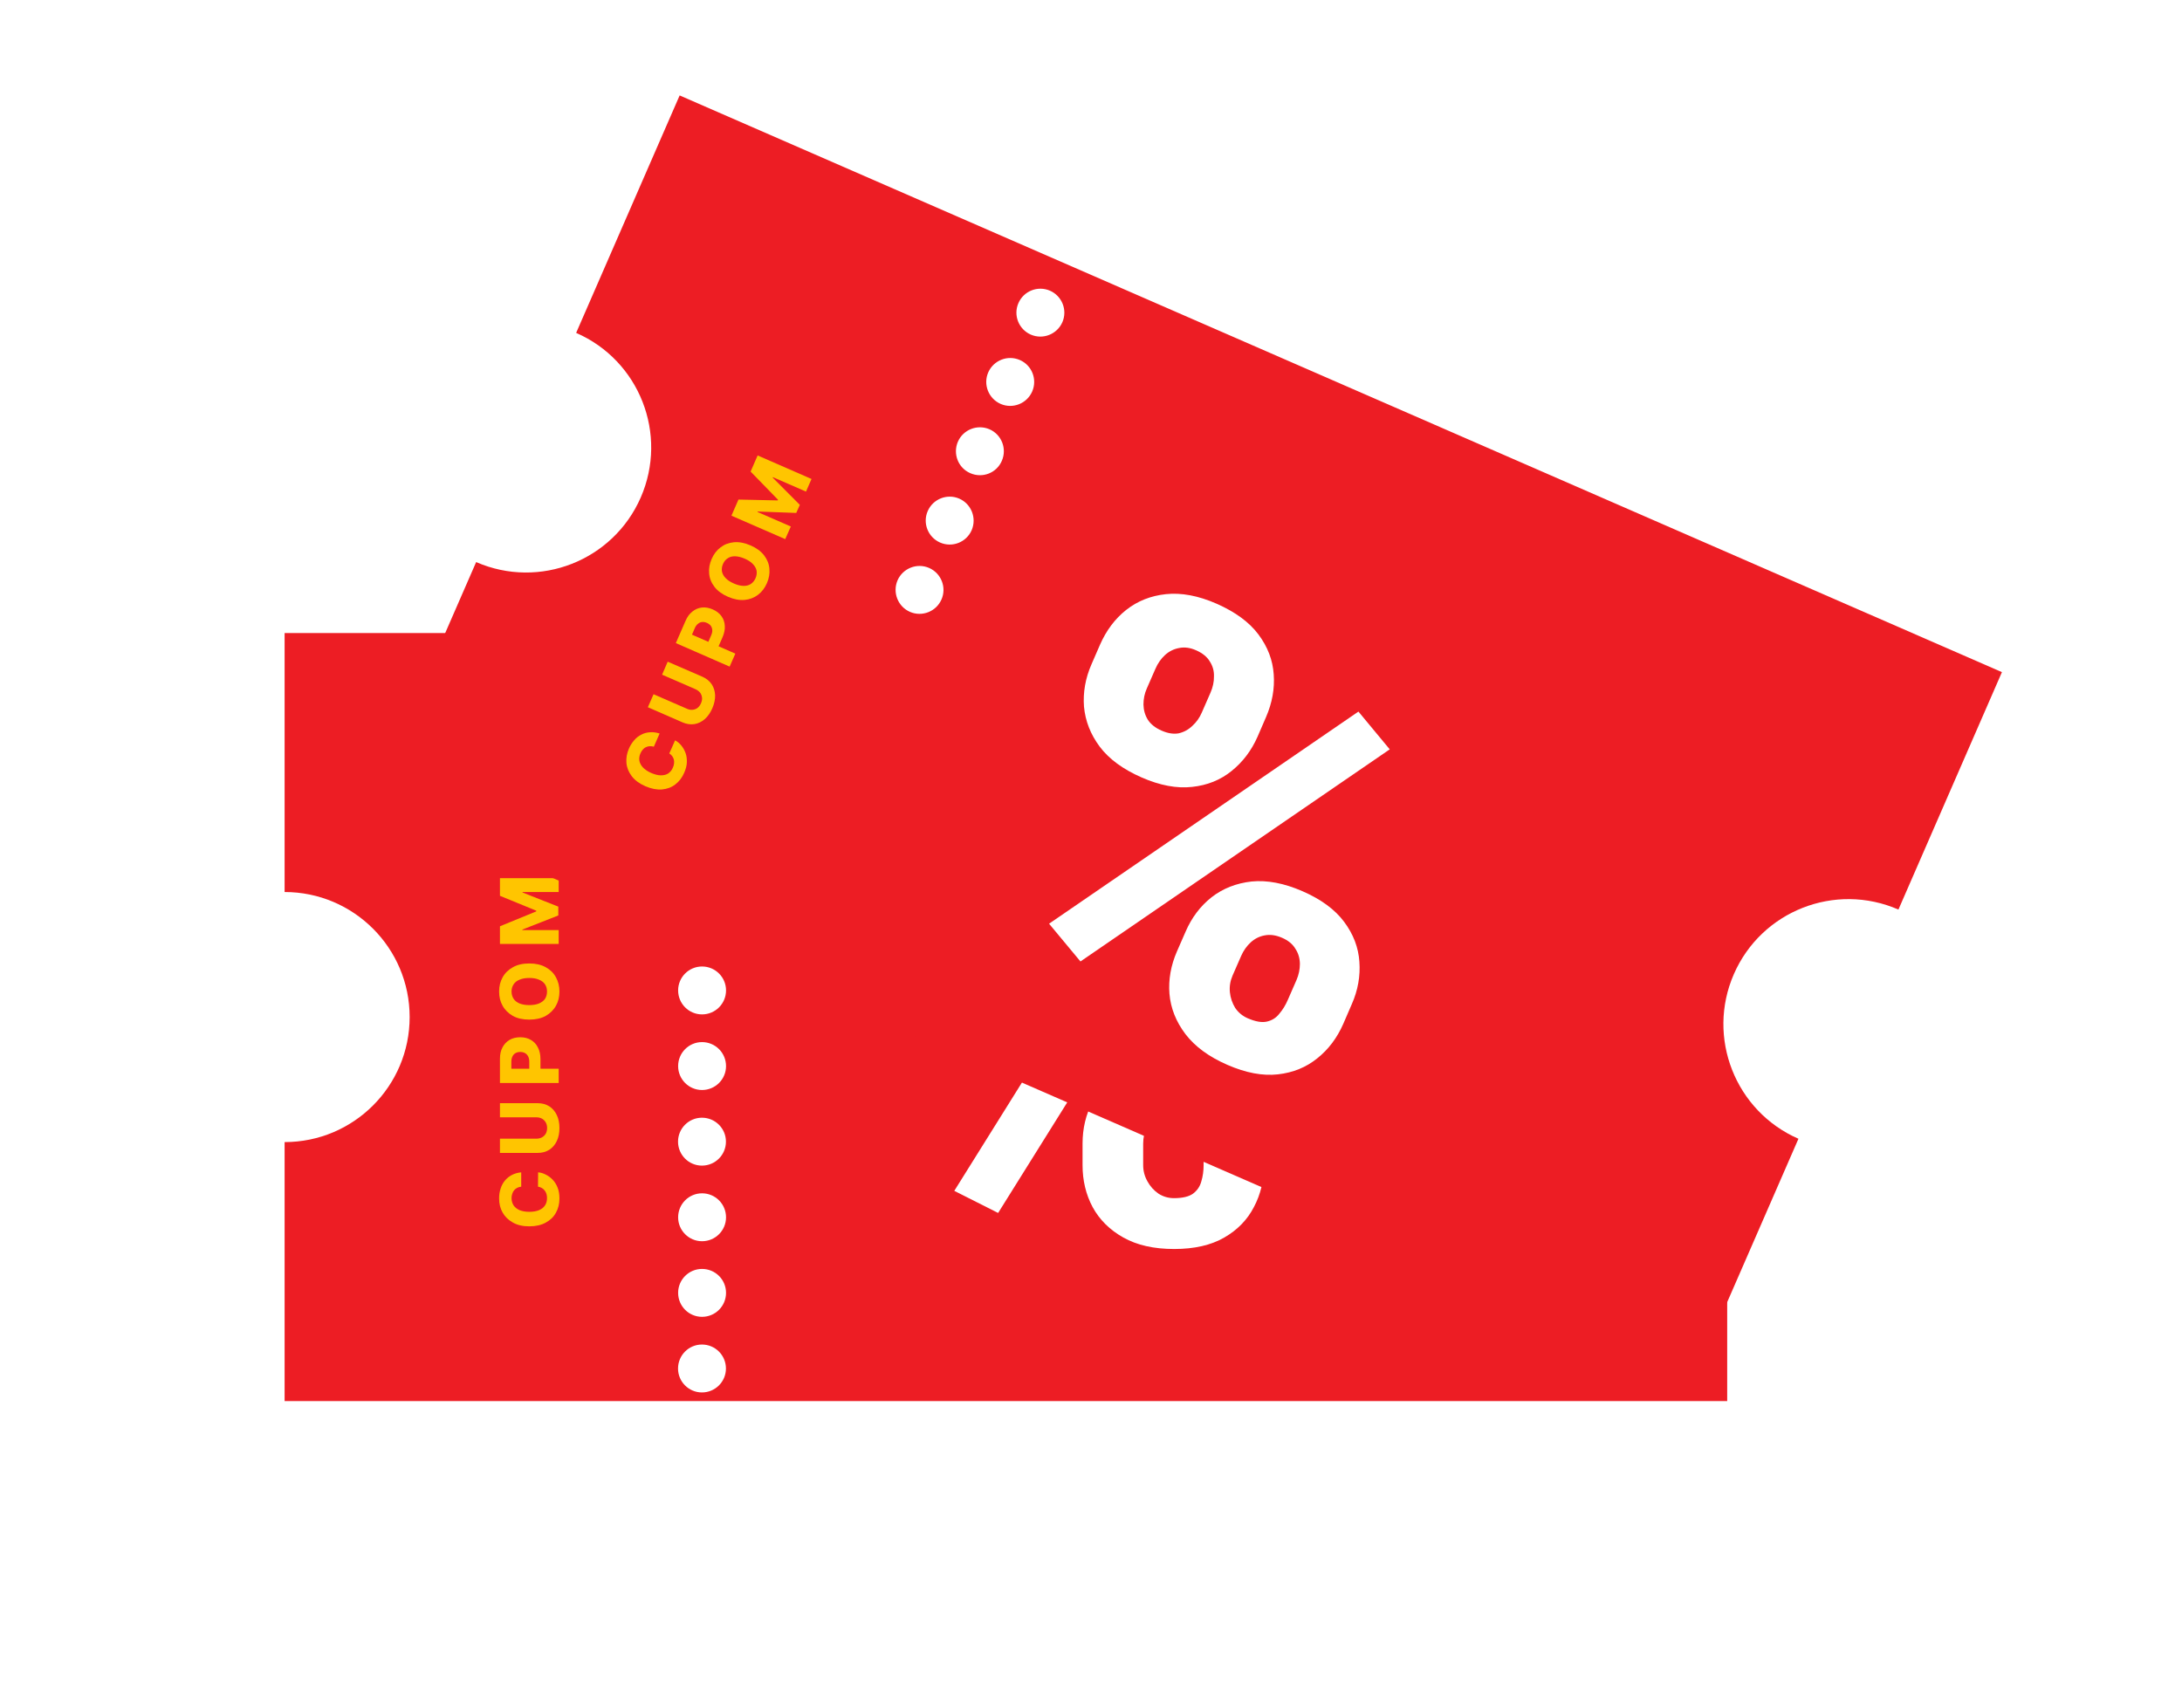 <svg width="23" height="18" viewBox="0 0 23 18" fill="none" xmlns="http://www.w3.org/2000/svg">
<g filter="url(#filter0_d_566_44)">
<path fill-rule="evenodd" clip-rule="evenodd" d="M4.318 10.155C4.318 10.883 3.728 11.473 3 11.473L3 14.203L18.206 14.203V11.473C17.479 11.473 16.888 10.883 16.888 10.155C16.888 9.427 17.478 8.837 18.206 8.837L18.206 6.107L3 6.107L3 8.837C3.727 8.837 4.318 9.427 4.318 10.155ZM7.148 9.874C7.148 9.735 7.261 9.622 7.4 9.622C7.54 9.622 7.653 9.735 7.653 9.874C7.653 10.014 7.54 10.127 7.4 10.127C7.261 10.127 7.148 10.014 7.148 9.874ZM7.147 9.078C7.147 8.938 7.26 8.825 7.399 8.825C7.539 8.825 7.652 8.938 7.652 9.078C7.652 9.217 7.539 9.33 7.399 9.33C7.26 9.33 7.147 9.217 7.147 9.078ZM7.399 8.028C7.26 8.028 7.147 8.141 7.147 8.28C7.147 8.42 7.26 8.533 7.399 8.533C7.539 8.533 7.652 8.42 7.652 8.28C7.652 8.141 7.539 8.028 7.399 8.028ZM7.147 13.86C7.147 13.72 7.26 13.607 7.399 13.607C7.539 13.607 7.652 13.72 7.652 13.86C7.652 13.999 7.539 14.112 7.399 14.112C7.26 14.112 7.147 13.999 7.147 13.86ZM7.148 13.062C7.148 12.923 7.261 12.81 7.4 12.81C7.54 12.81 7.653 12.923 7.653 13.062C7.653 13.202 7.54 13.315 7.4 13.315C7.261 13.315 7.148 13.202 7.148 13.062ZM7.4 12.013C7.261 12.013 7.148 12.126 7.148 12.266C7.148 12.405 7.261 12.518 7.4 12.518C7.54 12.518 7.653 12.405 7.653 12.266C7.653 12.126 7.54 12.013 7.4 12.013ZM7.399 11.216C7.26 11.216 7.147 11.329 7.147 11.468C7.147 11.608 7.26 11.721 7.399 11.721C7.539 11.721 7.652 11.608 7.652 11.468C7.652 11.329 7.539 11.216 7.399 11.216ZM7.4 10.419C7.261 10.419 7.148 10.532 7.148 10.672C7.148 10.811 7.261 10.924 7.4 10.924C7.54 10.924 7.653 10.811 7.653 10.672C7.653 10.532 7.54 10.419 7.4 10.419ZM7.148 7.483C7.148 7.344 7.261 7.23 7.4 7.23C7.54 7.23 7.653 7.344 7.653 7.483C7.653 7.622 7.54 7.735 7.4 7.735C7.261 7.735 7.148 7.622 7.148 7.483ZM7.147 6.686C7.147 6.547 7.26 6.434 7.399 6.434C7.539 6.434 7.652 6.547 7.652 6.686C7.652 6.825 7.539 6.939 7.399 6.939C7.26 6.939 7.147 6.825 7.147 6.686Z" fill="#ED1D24"/>
</g>
<path d="M5.494 12.358L5.494 12.509C5.478 12.511 5.464 12.515 5.452 12.521C5.439 12.527 5.429 12.536 5.42 12.546C5.411 12.556 5.404 12.569 5.4 12.583C5.395 12.597 5.392 12.612 5.392 12.629C5.392 12.659 5.4 12.685 5.414 12.707C5.429 12.728 5.45 12.745 5.478 12.757C5.506 12.768 5.54 12.774 5.579 12.774C5.62 12.774 5.655 12.768 5.683 12.756C5.71 12.744 5.731 12.728 5.745 12.706C5.759 12.685 5.766 12.659 5.766 12.63C5.766 12.613 5.764 12.598 5.76 12.585C5.756 12.571 5.749 12.559 5.741 12.549C5.733 12.538 5.723 12.53 5.711 12.523C5.7 12.516 5.686 12.511 5.671 12.509L5.672 12.358C5.7 12.36 5.727 12.368 5.753 12.382C5.78 12.395 5.804 12.413 5.826 12.436C5.848 12.459 5.865 12.487 5.878 12.52C5.891 12.553 5.897 12.59 5.897 12.633C5.897 12.689 5.885 12.739 5.86 12.783C5.836 12.828 5.8 12.862 5.752 12.888C5.705 12.914 5.647 12.927 5.579 12.927C5.511 12.927 5.453 12.914 5.406 12.887C5.359 12.861 5.323 12.826 5.298 12.782C5.273 12.738 5.261 12.688 5.261 12.633C5.261 12.595 5.266 12.561 5.277 12.529C5.287 12.497 5.302 12.469 5.322 12.445C5.342 12.421 5.366 12.401 5.395 12.386C5.424 12.371 5.457 12.361 5.494 12.358ZM5.27 11.778L5.27 11.629L5.669 11.629C5.715 11.629 5.755 11.64 5.79 11.662C5.824 11.684 5.85 11.714 5.869 11.754C5.888 11.793 5.897 11.839 5.897 11.891C5.897 11.943 5.888 11.989 5.869 12.028C5.85 12.068 5.824 12.098 5.79 12.12C5.755 12.142 5.715 12.153 5.669 12.153L5.27 12.153L5.27 12.003L5.656 12.003C5.677 12.003 5.696 11.998 5.713 11.989C5.73 11.98 5.743 11.966 5.753 11.95C5.762 11.933 5.767 11.913 5.767 11.891C5.767 11.868 5.762 11.849 5.753 11.832C5.743 11.815 5.73 11.802 5.713 11.792C5.696 11.783 5.677 11.778 5.656 11.778L5.27 11.778ZM5.889 11.416L5.27 11.416L5.27 11.16C5.27 11.113 5.279 11.073 5.297 11.04C5.315 11.006 5.34 10.98 5.372 10.961C5.404 10.943 5.441 10.934 5.484 10.934C5.527 10.934 5.564 10.943 5.596 10.962C5.628 10.981 5.653 11.007 5.67 11.042C5.688 11.076 5.697 11.117 5.697 11.164L5.697 11.322L5.579 11.322L5.579 11.192C5.579 11.17 5.575 11.151 5.567 11.136C5.559 11.12 5.548 11.109 5.534 11.101C5.52 11.093 5.503 11.089 5.484 11.089C5.465 11.089 5.448 11.093 5.434 11.101C5.42 11.109 5.409 11.12 5.402 11.136C5.394 11.151 5.39 11.17 5.39 11.192L5.39 11.266L5.889 11.266L5.889 11.416ZM5.579 10.156C5.647 10.156 5.705 10.169 5.753 10.196C5.8 10.222 5.836 10.257 5.86 10.302C5.885 10.347 5.897 10.397 5.897 10.452C5.897 10.508 5.885 10.558 5.86 10.602C5.835 10.647 5.799 10.682 5.752 10.709C5.705 10.735 5.647 10.748 5.579 10.748C5.511 10.748 5.453 10.735 5.406 10.709C5.359 10.682 5.323 10.647 5.298 10.602C5.273 10.558 5.261 10.508 5.261 10.452C5.261 10.397 5.273 10.347 5.298 10.302C5.323 10.257 5.359 10.222 5.406 10.196C5.453 10.169 5.511 10.156 5.579 10.156ZM5.579 10.309C5.539 10.309 5.505 10.315 5.477 10.327C5.449 10.338 5.428 10.354 5.414 10.376C5.4 10.397 5.392 10.422 5.392 10.452C5.392 10.482 5.4 10.507 5.414 10.529C5.428 10.55 5.449 10.566 5.477 10.578C5.505 10.589 5.539 10.595 5.579 10.595C5.62 10.595 5.654 10.589 5.681 10.578C5.709 10.566 5.73 10.55 5.745 10.529C5.759 10.507 5.766 10.482 5.766 10.452C5.766 10.422 5.759 10.397 5.745 10.376C5.73 10.354 5.709 10.338 5.681 10.327C5.654 10.315 5.62 10.309 5.579 10.309ZM5.27 9.95L5.27 9.764L5.653 9.607L5.653 9.6L5.27 9.443L5.27 9.257L5.889 9.257L5.889 9.403L5.508 9.403L5.508 9.408L5.885 9.557L5.885 9.65L5.506 9.799L5.506 9.804L5.889 9.804L5.889 9.95L5.27 9.95Z" fill="#FFC500"/>
<path d="M9.375 9.87V9.643C9.375 9.48 9.411 9.331 9.481 9.198C9.552 9.064 9.658 8.957 9.8 8.877C9.941 8.796 10.117 8.756 10.327 8.756C10.543 8.756 10.722 8.796 10.863 8.877C11.005 8.957 11.11 9.064 11.178 9.198C11.249 9.331 11.284 9.48 11.284 9.643V9.87C11.284 10.029 11.249 10.175 11.178 10.309C11.11 10.442 11.005 10.549 10.863 10.63C10.724 10.71 10.548 10.75 10.336 10.75C10.122 10.75 9.944 10.71 9.802 10.63C9.661 10.549 9.554 10.442 9.481 10.309C9.411 10.175 9.375 10.029 9.375 9.87ZM10.012 9.643V9.87C10.012 9.928 10.023 9.984 10.047 10.037C10.071 10.091 10.106 10.134 10.153 10.167C10.202 10.198 10.262 10.214 10.333 10.214C10.405 10.214 10.464 10.198 10.509 10.167C10.555 10.134 10.588 10.091 10.61 10.037C10.633 9.984 10.645 9.928 10.645 9.87V9.643C10.645 9.58 10.633 9.522 10.61 9.469C10.588 9.416 10.554 9.374 10.507 9.342C10.459 9.309 10.399 9.292 10.327 9.292C10.258 9.292 10.2 9.309 10.153 9.342C10.106 9.374 10.071 9.416 10.047 9.469C10.023 9.522 10.012 9.58 10.012 9.643ZM11.411 12.282V12.056C11.411 11.894 11.446 11.747 11.517 11.614C11.59 11.48 11.697 11.373 11.838 11.293C11.982 11.212 12.158 11.172 12.368 11.172C12.585 11.172 12.762 11.212 12.902 11.293C13.043 11.373 13.148 11.48 13.217 11.614C13.288 11.747 13.323 11.894 13.323 12.056V12.282C13.323 12.443 13.288 12.591 13.217 12.724C13.148 12.858 13.044 12.965 12.905 13.045C12.765 13.126 12.589 13.166 12.377 13.166C12.163 13.166 11.985 13.126 11.841 13.045C11.698 12.965 11.59 12.858 11.517 12.724C11.446 12.591 11.411 12.443 11.411 12.282ZM12.05 12.056V12.282C12.05 12.343 12.065 12.4 12.095 12.453C12.124 12.506 12.163 12.549 12.212 12.583C12.261 12.614 12.315 12.63 12.374 12.63C12.465 12.63 12.531 12.614 12.575 12.583C12.62 12.549 12.649 12.506 12.663 12.453C12.679 12.4 12.687 12.343 12.687 12.282V12.056C12.687 11.995 12.675 11.938 12.651 11.885C12.628 11.832 12.592 11.789 12.545 11.758C12.498 11.725 12.439 11.708 12.368 11.708C12.298 11.708 12.239 11.725 12.192 11.758C12.145 11.789 12.109 11.832 12.086 11.885C12.062 11.938 12.05 11.995 12.05 12.056ZM12.616 9.434L10.521 12.786L10.059 12.553L12.153 9.201L12.616 9.434Z" fill="white"/>
<g filter="url(#filter1_d_566_44)">
<path fill-rule="evenodd" clip-rule="evenodd" d="M6.754 4.238C6.463 4.904 5.687 5.21 5.019 4.919L3.928 7.421L17.866 13.5L18.957 10.998C18.291 10.707 17.985 9.93 18.276 9.263C18.567 8.596 19.344 8.291 20.011 8.582L21.102 6.079L7.164 0L6.073 2.503C6.74 2.794 7.045 3.57 6.754 4.238ZM9.461 5.111C9.517 4.984 9.666 4.925 9.794 4.981C9.921 5.037 9.98 5.186 9.924 5.313C9.868 5.441 9.719 5.499 9.592 5.444C9.464 5.388 9.406 5.239 9.461 5.111ZM9.779 4.381C9.835 4.253 9.984 4.195 10.111 4.25C10.239 4.306 10.297 4.455 10.242 4.583C10.186 4.711 10.037 4.769 9.909 4.713C9.782 4.657 9.723 4.509 9.779 4.381ZM10.43 3.519C10.302 3.464 10.153 3.522 10.097 3.65C10.042 3.778 10.1 3.927 10.228 3.982C10.356 4.038 10.505 3.98 10.56 3.852C10.616 3.724 10.558 3.575 10.43 3.519ZM7.867 8.764C7.923 8.636 8.072 8.578 8.199 8.634C8.327 8.69 8.386 8.838 8.33 8.966C8.274 9.094 8.125 9.152 7.998 9.097C7.87 9.041 7.811 8.892 7.867 8.764ZM8.187 8.034C8.243 7.906 8.392 7.847 8.519 7.903C8.647 7.959 8.705 8.108 8.65 8.236C8.594 8.363 8.445 8.422 8.317 8.366C8.19 8.31 8.131 8.161 8.187 8.034ZM8.837 7.173C8.709 7.117 8.561 7.176 8.505 7.303C8.449 7.431 8.508 7.58 8.635 7.636C8.763 7.692 8.912 7.633 8.968 7.505C9.023 7.378 8.965 7.229 8.837 7.173ZM9.155 6.442C9.028 6.386 8.879 6.444 8.823 6.572C8.767 6.7 8.826 6.849 8.954 6.905C9.081 6.96 9.23 6.902 9.286 6.774C9.342 6.646 9.283 6.497 9.155 6.442ZM9.474 5.712C9.347 5.656 9.198 5.715 9.142 5.842C9.086 5.97 9.145 6.119 9.273 6.175C9.4 6.23 9.549 6.172 9.605 6.044C9.661 5.917 9.602 5.768 9.474 5.712ZM10.417 2.919C10.473 2.792 10.622 2.733 10.75 2.789C10.877 2.844 10.936 2.993 10.88 3.121C10.824 3.249 10.675 3.307 10.548 3.252C10.42 3.196 10.361 3.047 10.417 2.919ZM10.735 2.189C10.791 2.061 10.939 2.003 11.067 2.058C11.195 2.114 11.254 2.263 11.198 2.391C11.142 2.518 10.993 2.577 10.865 2.521C10.738 2.465 10.679 2.317 10.735 2.189Z" fill="#ED1D24"/>
<path d="M6.953 6.726L6.892 6.865C6.877 6.861 6.863 6.859 6.849 6.86C6.835 6.86 6.822 6.864 6.809 6.87C6.797 6.875 6.786 6.884 6.776 6.895C6.766 6.906 6.758 6.919 6.751 6.935C6.739 6.962 6.735 6.989 6.74 7.015C6.745 7.04 6.758 7.064 6.779 7.086C6.8 7.107 6.828 7.126 6.864 7.142C6.902 7.158 6.936 7.167 6.966 7.167C6.996 7.167 7.022 7.161 7.044 7.147C7.065 7.132 7.082 7.112 7.093 7.085C7.1 7.07 7.104 7.055 7.105 7.041C7.107 7.027 7.106 7.013 7.103 7.001C7.1 6.988 7.094 6.976 7.086 6.965C7.078 6.954 7.067 6.944 7.055 6.936L7.116 6.798C7.14 6.811 7.162 6.829 7.181 6.852C7.2 6.875 7.215 6.901 7.226 6.931C7.237 6.961 7.241 6.993 7.24 7.029C7.239 7.064 7.229 7.101 7.212 7.14C7.19 7.191 7.159 7.232 7.118 7.263C7.078 7.294 7.031 7.311 6.977 7.316C6.924 7.32 6.866 7.309 6.803 7.282C6.741 7.255 6.693 7.22 6.66 7.177C6.627 7.134 6.608 7.088 6.603 7.037C6.599 6.987 6.607 6.936 6.629 6.886C6.644 6.851 6.663 6.822 6.685 6.797C6.707 6.771 6.732 6.752 6.76 6.738C6.788 6.723 6.818 6.715 6.851 6.713C6.883 6.71 6.917 6.715 6.953 6.726ZM6.979 6.106L7.038 5.969L7.405 6.128C7.447 6.147 7.479 6.173 7.502 6.207C7.524 6.241 7.536 6.279 7.538 6.323C7.539 6.366 7.529 6.412 7.509 6.459C7.488 6.508 7.461 6.546 7.428 6.575C7.395 6.603 7.359 6.621 7.319 6.627C7.279 6.633 7.237 6.627 7.195 6.609L6.829 6.449L6.889 6.312L7.243 6.466C7.263 6.475 7.282 6.478 7.301 6.476C7.32 6.474 7.337 6.468 7.353 6.456C7.368 6.444 7.38 6.428 7.389 6.407C7.398 6.387 7.402 6.367 7.4 6.348C7.398 6.329 7.391 6.311 7.38 6.296C7.368 6.281 7.352 6.269 7.333 6.26L6.979 6.106ZM7.691 6.021L7.124 5.773L7.226 5.539C7.244 5.496 7.269 5.463 7.299 5.44C7.329 5.416 7.362 5.402 7.399 5.398C7.436 5.394 7.474 5.401 7.513 5.418C7.552 5.435 7.582 5.458 7.604 5.488C7.626 5.518 7.638 5.552 7.64 5.591C7.643 5.629 7.634 5.67 7.615 5.714L7.552 5.858L7.444 5.811L7.496 5.692C7.505 5.671 7.509 5.653 7.508 5.636C7.507 5.618 7.501 5.603 7.492 5.59C7.482 5.578 7.468 5.567 7.451 5.56C7.433 5.552 7.416 5.549 7.4 5.551C7.384 5.552 7.37 5.559 7.357 5.57C7.343 5.58 7.332 5.596 7.323 5.617L7.294 5.684L7.751 5.884L7.691 6.021ZM7.911 4.743C7.973 4.77 8.021 4.805 8.054 4.848C8.087 4.891 8.106 4.938 8.11 4.989C8.115 5.04 8.106 5.09 8.084 5.141C8.062 5.192 8.031 5.233 7.99 5.264C7.949 5.295 7.902 5.313 7.849 5.318C7.795 5.323 7.737 5.312 7.674 5.285C7.612 5.258 7.564 5.223 7.531 5.18C7.498 5.137 7.479 5.09 7.475 5.039C7.47 4.989 7.479 4.938 7.501 4.887C7.523 4.836 7.554 4.795 7.595 4.764C7.635 4.733 7.682 4.715 7.736 4.71C7.79 4.705 7.848 4.716 7.911 4.743ZM7.85 4.883C7.813 4.867 7.779 4.859 7.749 4.858C7.719 4.857 7.693 4.864 7.672 4.878C7.65 4.891 7.633 4.912 7.621 4.939C7.609 4.966 7.606 4.993 7.61 5.018C7.615 5.043 7.628 5.067 7.649 5.088C7.67 5.11 7.699 5.129 7.736 5.145C7.772 5.161 7.806 5.169 7.836 5.17C7.866 5.171 7.892 5.164 7.914 5.15C7.935 5.136 7.952 5.116 7.964 5.089C7.976 5.061 7.979 5.035 7.975 5.01C7.97 4.985 7.957 4.961 7.936 4.94C7.916 4.918 7.887 4.899 7.85 4.883ZM7.71 4.43L7.784 4.26L8.198 4.269L8.201 4.262L7.912 3.965L7.986 3.795L8.554 4.043L8.496 4.176L8.147 4.024L8.145 4.029L8.431 4.316L8.393 4.401L7.987 4.386L7.985 4.391L8.336 4.544L8.277 4.677L7.71 4.43Z" fill="#FFC500"/>
<path d="M11.505 5.997L11.595 5.79C11.661 5.64 11.752 5.518 11.87 5.424C11.989 5.33 12.129 5.274 12.29 5.257C12.452 5.24 12.63 5.273 12.822 5.357C13.02 5.444 13.168 5.552 13.265 5.682C13.363 5.813 13.416 5.953 13.426 6.103C13.437 6.253 13.41 6.403 13.345 6.553L13.255 6.761C13.191 6.906 13.1 7.026 12.982 7.121C12.865 7.216 12.726 7.272 12.565 7.289C12.405 7.307 12.227 7.274 12.033 7.189C11.837 7.103 11.69 6.995 11.592 6.865C11.495 6.735 11.44 6.594 11.426 6.442C11.415 6.292 11.441 6.143 11.505 5.997ZM12.179 6.044L12.088 6.252C12.064 6.306 12.053 6.362 12.053 6.42C12.054 6.478 12.069 6.532 12.099 6.581C12.131 6.63 12.18 6.668 12.245 6.696C12.311 6.725 12.371 6.734 12.425 6.724C12.48 6.711 12.528 6.685 12.569 6.645C12.612 6.606 12.645 6.559 12.668 6.505L12.759 6.297C12.784 6.24 12.797 6.182 12.796 6.124C12.798 6.066 12.783 6.014 12.752 5.966C12.723 5.917 12.674 5.878 12.608 5.849C12.545 5.821 12.485 5.813 12.428 5.825C12.373 5.835 12.323 5.86 12.28 5.899C12.238 5.938 12.204 5.986 12.179 6.044ZM12.406 9.023L12.497 8.815C12.561 8.667 12.652 8.546 12.771 8.452C12.891 8.359 13.031 8.304 13.193 8.286C13.357 8.27 13.535 8.304 13.728 8.388C13.926 8.474 14.072 8.582 14.168 8.711C14.266 8.842 14.319 8.982 14.329 9.132C14.34 9.282 14.314 9.432 14.249 9.579L14.159 9.787C14.094 9.935 14.003 10.056 13.885 10.15C13.768 10.245 13.63 10.301 13.47 10.319C13.31 10.337 13.133 10.304 12.938 10.219C12.742 10.134 12.595 10.025 12.495 9.894C12.396 9.763 12.34 9.622 12.327 9.47C12.315 9.32 12.342 9.17 12.406 9.023ZM13.083 9.07L12.992 9.278C12.968 9.334 12.958 9.392 12.964 9.453C12.97 9.513 12.989 9.568 13.02 9.619C13.053 9.667 13.096 9.703 13.15 9.727C13.233 9.763 13.3 9.775 13.353 9.763C13.407 9.751 13.452 9.723 13.485 9.68C13.521 9.638 13.551 9.589 13.575 9.533L13.666 9.325C13.69 9.269 13.702 9.212 13.702 9.154C13.701 9.096 13.686 9.043 13.655 8.996C13.626 8.946 13.578 8.907 13.513 8.879C13.448 8.851 13.388 8.843 13.331 8.854C13.275 8.864 13.226 8.889 13.183 8.928C13.141 8.967 13.107 9.015 13.083 9.07ZM14.649 6.893L11.389 9.129L11.058 8.731L14.319 6.495L14.649 6.893Z" fill="white"/>
</g>
<defs>
<filter id="filter0_d_566_44" x="0.737" y="4.41" width="19.732" height="12.622" filterUnits="userSpaceOnUse" color-interpolation-filters="sRGB">
<feFlood flood-opacity="0" result="BackgroundImageFix"/>
<feColorMatrix in="SourceAlpha" type="matrix" values="0 0 0 0 0 0 0 0 0 0 0 0 0 0 0 0 0 0 127 0" result="hardAlpha"/>
<feOffset dy="0.566"/>
<feGaussianBlur stdDeviation="1.131"/>
<feComposite in2="hardAlpha" operator="out"/>
<feColorMatrix type="matrix" values="0 0 0 0 0 0 0 0 0 0 0 0 0 0 0 0 0 0 0.25 0"/>
<feBlend mode="normal" in2="BackgroundImageFix" result="effect1_dropShadow_566_44"/>
<feBlend mode="normal" in="SourceGraphic" in2="effect1_dropShadow_566_44" result="shape"/>
</filter>
<filter id="filter1_d_566_44" x="2.922" y="0" width="19.186" height="15.511" filterUnits="userSpaceOnUse" color-interpolation-filters="sRGB">
<feFlood flood-opacity="0" result="BackgroundImageFix"/>
<feColorMatrix in="SourceAlpha" type="matrix" values="0 0 0 0 0 0 0 0 0 0 0 0 0 0 0 0 0 0 127 0" result="hardAlpha"/>
<feOffset dy="1.006"/>
<feGaussianBlur stdDeviation="0.503"/>
<feComposite in2="hardAlpha" operator="out"/>
<feColorMatrix type="matrix" values="0 0 0 0 0 0 0 0 0 0 0 0 0 0 0 0 0 0 0.25 0"/>
<feBlend mode="normal" in2="BackgroundImageFix" result="effect1_dropShadow_566_44"/>
<feBlend mode="normal" in="SourceGraphic" in2="effect1_dropShadow_566_44" result="shape"/>
</filter>
</defs>
</svg>
